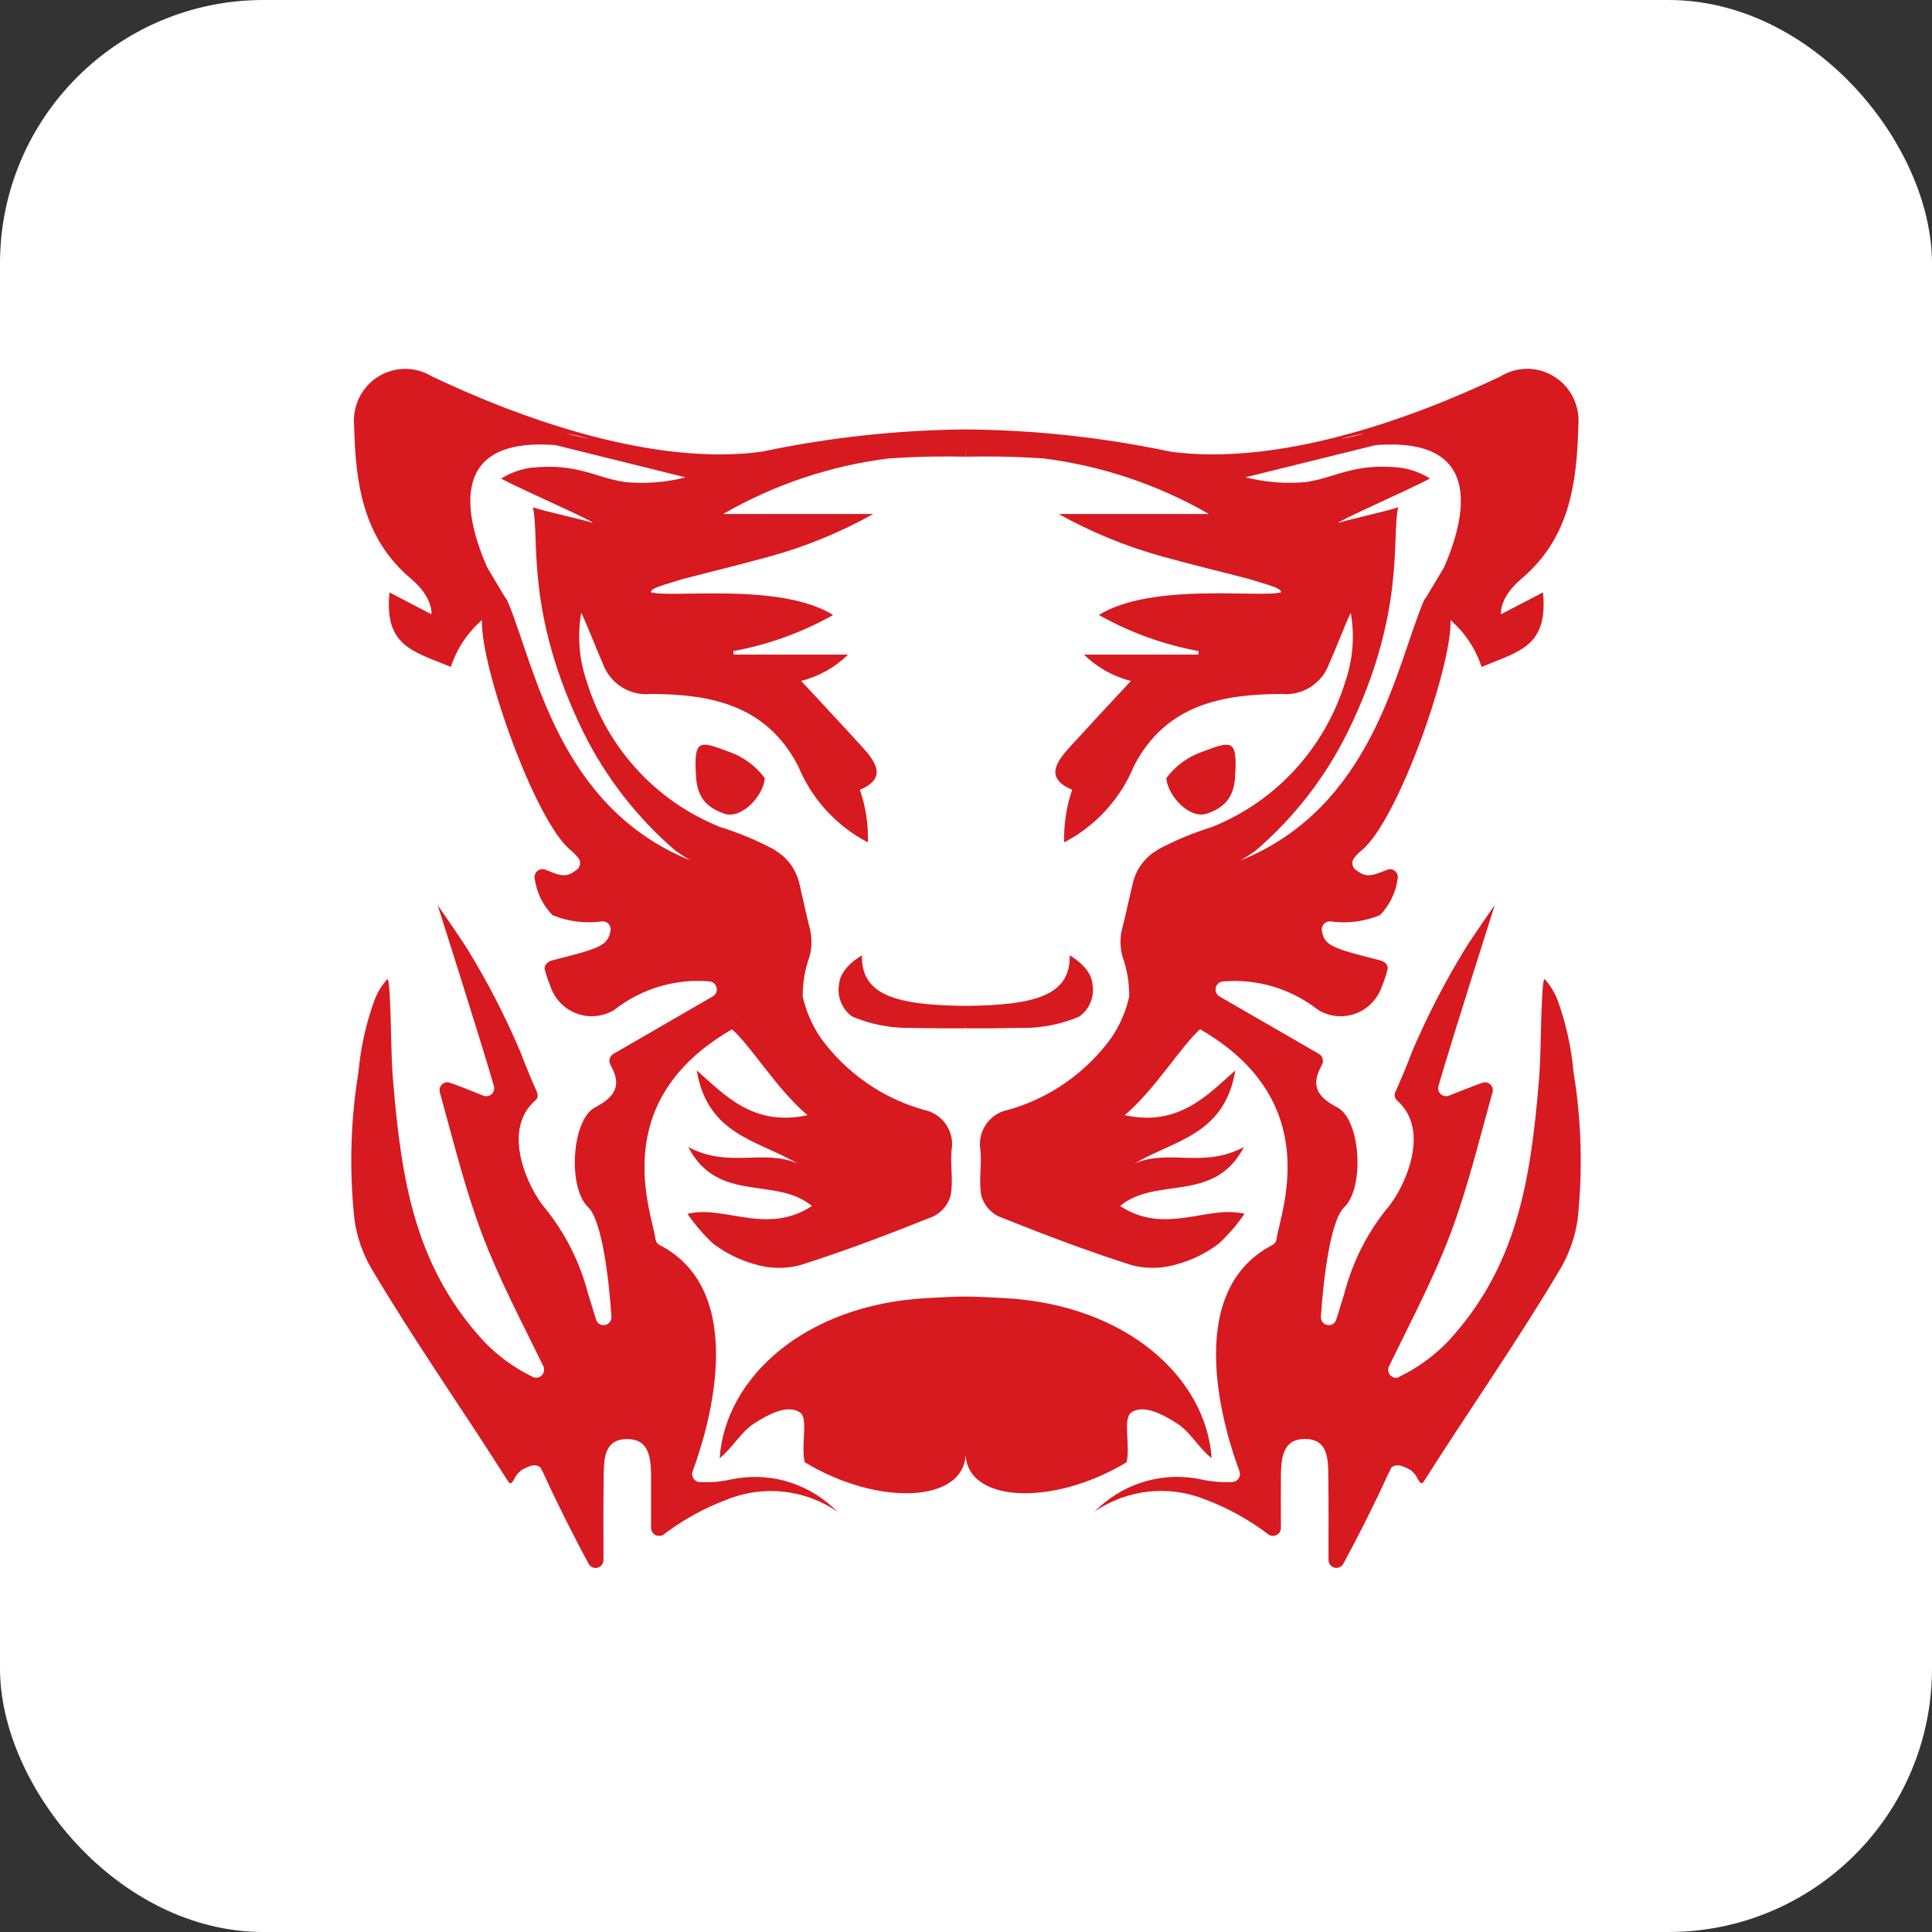 <svg width="22" height="22" viewBox="0 0 22 22" fill="none" xmlns="http://www.w3.org/2000/svg">
<rect x="0" y="0" width="22" height="22" fill="#333333" stroke="none"/>
<rect width="22" height="22" rx="3" fill="white"/>
<path fill-rule="evenodd" clip-rule="evenodd" d="M14.071 8.688C14.063 8.908 14.081 9.153 13.742 9.265C13.541 9.332 13.294 9.054 13.281 8.861C13.381 8.726 13.519 8.623 13.676 8.566C13.991 8.446 14.066 8.423 14.071 8.688ZM8.249 9.265C7.91 9.153 7.927 8.908 7.92 8.688C7.924 8.423 7.999 8.446 8.315 8.566C8.472 8.623 8.609 8.726 8.709 8.861C8.696 9.056 8.449 9.332 8.248 9.266L8.249 9.265ZM15.927 15.681C16.135 15.581 16.323 15.446 16.484 15.28C17.275 14.427 17.429 13.443 17.524 12.306C17.548 12.009 17.543 11.71 17.558 11.406C17.561 11.359 17.568 11.148 17.589 11.149C17.651 11.217 17.7 11.297 17.735 11.384C17.831 11.649 17.893 11.926 17.918 12.207C18.009 12.761 18.024 13.324 17.965 13.882C17.938 14.076 17.874 14.263 17.777 14.433C17.282 15.27 16.735 16.046 16.213 16.87C16.17 16.938 16.138 16.807 16.109 16.785L16.067 16.742C15.948 16.678 15.902 16.67 15.845 16.709C15.827 16.744 15.81 16.78 15.793 16.815C15.671 17.088 15.45 17.526 15.296 17.808C15.276 17.844 15.235 17.861 15.195 17.851C15.156 17.84 15.128 17.804 15.128 17.763C15.128 17.449 15.13 17.135 15.126 16.821C15.124 16.625 15.128 16.386 14.86 16.386C14.597 16.386 14.589 16.617 14.586 16.818C14.584 17.002 14.586 17.185 14.586 17.396C14.587 17.43 14.569 17.461 14.54 17.477C14.511 17.494 14.475 17.493 14.447 17.475C14.226 17.307 13.983 17.172 13.724 17.075C13.306 16.906 12.831 16.959 12.459 17.216L12.516 17.164C12.832 16.874 13.268 16.756 13.686 16.848C13.801 16.873 13.918 16.882 14.034 16.876C14.063 16.874 14.089 16.859 14.105 16.835C14.12 16.811 14.124 16.781 14.114 16.754C13.951 16.318 13.445 14.721 14.486 14.179C14.514 14.165 14.533 14.139 14.537 14.108C14.574 13.815 15.103 12.547 13.665 11.72C13.44 11.923 13.162 12.396 12.807 12.699C13.433 12.835 13.764 12.453 14.067 12.189C13.943 12.928 13.374 12.98 12.92 13.249C13.311 13.079 13.7 13.309 14.164 13.062C13.828 13.711 13.164 13.39 12.755 13.733C13.147 13.989 13.509 13.849 13.867 13.809C13.969 13.796 14.072 13.8 14.172 13.821C14.087 13.945 13.989 14.059 13.88 14.16C13.741 14.266 13.584 14.345 13.416 14.392C13.245 14.447 13.063 14.452 12.889 14.407C12.377 14.245 11.873 14.052 11.373 13.852C11.275 13.805 11.203 13.718 11.174 13.613C11.143 13.449 11.181 13.273 11.165 13.103C11.125 12.888 11.265 12.68 11.478 12.639C11.949 12.507 12.363 12.219 12.653 11.821C12.75 11.679 12.82 11.52 12.858 11.351C12.858 11.348 12.858 11.345 12.858 11.342C12.86 11.187 12.833 11.033 12.78 10.887C12.75 10.771 12.753 10.65 12.788 10.536L12.797 10.498C12.797 10.496 12.797 10.495 12.797 10.493H12.799L12.901 10.05C12.935 9.913 13.016 9.793 13.13 9.711L13.161 9.692C13.173 9.682 13.187 9.673 13.2 9.666C13.392 9.565 13.592 9.482 13.799 9.418C14.528 9.128 15.087 8.518 15.319 7.762C15.406 7.51 15.428 7.24 15.381 6.978C15.312 7.121 15.204 7.408 15.137 7.553C15.056 7.784 14.828 7.928 14.586 7.902C13.919 7.907 13.277 8.02 12.913 8.722C12.758 9.098 12.476 9.406 12.118 9.592C12.112 9.389 12.143 9.185 12.209 8.993C11.899 8.864 12.021 8.682 12.187 8.501C12.412 8.254 12.639 8.011 12.878 7.754C12.676 7.703 12.492 7.6 12.343 7.454H13.646C13.646 7.44 13.648 7.427 13.649 7.414C13.251 7.341 12.867 7.202 12.513 7.003C13.118 6.626 14.376 6.813 14.588 6.744C14.591 6.693 14.414 6.655 14.234 6.596C13.816 6.487 13.659 6.453 13.243 6.339C12.829 6.225 12.43 6.062 12.055 5.853H13.766C13.184 5.518 12.543 5.303 11.879 5.22C11.503 5.195 11.232 5.196 11.001 5.2L10.999 5.089V5.2C10.767 5.196 10.497 5.195 10.122 5.22C9.457 5.303 8.816 5.518 8.234 5.853H9.944C9.569 6.062 9.171 6.226 8.757 6.339C8.339 6.453 8.183 6.487 7.766 6.596C7.585 6.655 7.409 6.693 7.411 6.744C7.624 6.815 8.882 6.626 9.487 7.003C9.133 7.202 8.749 7.341 8.351 7.414C8.351 7.427 8.353 7.44 8.354 7.454H9.657C9.509 7.6 9.324 7.703 9.123 7.754C9.361 8.011 9.589 8.254 9.814 8.501C9.979 8.681 10.101 8.863 9.792 8.993C9.858 9.185 9.889 9.389 9.883 9.592C9.524 9.406 9.243 9.098 9.088 8.722C8.723 8.019 8.081 7.906 7.415 7.902C7.173 7.928 6.945 7.784 6.863 7.553C6.797 7.408 6.689 7.121 6.619 6.978C6.573 7.24 6.594 7.51 6.682 7.762C6.913 8.518 7.473 9.128 8.202 9.418C8.408 9.482 8.609 9.565 8.8 9.666C8.814 9.673 8.827 9.682 8.839 9.692C8.849 9.698 8.86 9.704 8.87 9.711C8.984 9.793 9.066 9.913 9.1 10.05L9.201 10.493H9.203C9.203 10.495 9.203 10.496 9.203 10.498L9.212 10.536C9.247 10.65 9.25 10.772 9.22 10.887C9.167 11.033 9.14 11.187 9.141 11.342C9.142 11.345 9.142 11.348 9.141 11.351C9.18 11.52 9.25 11.679 9.347 11.821C9.637 12.219 10.051 12.507 10.522 12.639C10.735 12.68 10.875 12.888 10.835 13.103C10.82 13.272 10.857 13.449 10.825 13.613C10.797 13.718 10.724 13.805 10.627 13.852C10.127 14.052 9.623 14.245 9.11 14.407C8.937 14.452 8.755 14.447 8.584 14.393C8.416 14.345 8.259 14.266 8.12 14.161C8.01 14.059 7.913 13.945 7.828 13.822C7.928 13.8 8.031 13.796 8.132 13.81C8.492 13.849 8.852 13.989 9.246 13.733C8.837 13.391 8.173 13.711 7.838 13.062C8.302 13.308 8.691 13.079 9.081 13.249C8.628 12.981 8.058 12.927 7.934 12.189C8.238 12.453 8.569 12.835 9.195 12.699C8.84 12.396 8.562 11.923 8.336 11.721C6.898 12.548 7.427 13.816 7.464 14.109C7.468 14.139 7.487 14.166 7.515 14.179C8.556 14.721 8.049 16.318 7.887 16.754C7.877 16.781 7.881 16.811 7.896 16.835C7.912 16.86 7.937 16.875 7.966 16.877C8.082 16.883 8.2 16.874 8.314 16.849C8.732 16.756 9.168 16.874 9.484 17.165L9.541 17.217C9.169 16.96 8.695 16.907 8.277 17.076C8.018 17.173 7.774 17.308 7.553 17.476C7.525 17.493 7.49 17.494 7.461 17.478C7.432 17.462 7.414 17.43 7.414 17.397C7.414 17.186 7.414 17.002 7.414 16.819C7.411 16.618 7.403 16.387 7.141 16.387C6.872 16.387 6.877 16.626 6.874 16.822C6.87 17.136 6.871 17.45 6.872 17.764C6.872 17.805 6.844 17.841 6.805 17.852C6.765 17.862 6.724 17.844 6.704 17.809C6.55 17.527 6.33 17.089 6.207 16.816C6.191 16.78 6.172 16.745 6.155 16.71C6.098 16.67 6.05 16.678 5.933 16.743L5.891 16.786C5.862 16.808 5.83 16.938 5.787 16.87C5.265 16.046 4.718 15.271 4.223 14.434C4.126 14.264 4.062 14.077 4.036 13.883C3.976 13.325 3.991 12.761 4.082 12.208C4.107 11.927 4.169 11.65 4.266 11.384C4.3 11.298 4.349 11.218 4.411 11.149C4.432 11.149 4.439 11.36 4.441 11.407C4.457 11.711 4.451 12.01 4.476 12.306C4.571 13.444 4.725 14.427 5.516 15.281C5.676 15.447 5.865 15.582 6.072 15.682C6.107 15.696 6.147 15.687 6.172 15.659C6.197 15.632 6.203 15.591 6.187 15.557C5.946 15.061 5.686 14.573 5.491 14.058C5.293 13.534 5.161 12.983 5.009 12.441C4.999 12.408 5.008 12.373 5.032 12.35C5.056 12.326 5.091 12.318 5.123 12.329C5.235 12.368 5.386 12.43 5.505 12.477C5.537 12.489 5.573 12.482 5.599 12.459C5.624 12.435 5.634 12.399 5.624 12.366C5.473 11.842 4.984 10.309 4.984 10.309C5.013 10.345 5.3 10.767 5.32 10.804C5.55 11.178 5.752 11.569 5.924 11.974C6.006 12.188 6.072 12.342 6.109 12.423C6.125 12.458 6.131 12.5 6.101 12.526C5.695 12.874 6.024 13.538 6.196 13.745C6.434 14.034 6.605 14.373 6.698 14.737C6.722 14.811 6.754 14.918 6.789 15.03C6.804 15.072 6.846 15.096 6.89 15.088C6.933 15.08 6.963 15.041 6.963 14.997C6.932 14.528 6.85 13.892 6.697 13.746C6.461 13.522 6.511 12.749 6.775 12.611C7.021 12.483 7.077 12.347 6.952 12.128C6.94 12.107 6.936 12.082 6.942 12.057C6.949 12.034 6.964 12.013 6.985 12.001L8.117 11.346C8.15 11.327 8.168 11.289 8.161 11.25C8.154 11.212 8.124 11.182 8.087 11.176C7.694 11.14 7.303 11.257 6.992 11.502C6.861 11.58 6.703 11.594 6.561 11.539C6.419 11.484 6.309 11.367 6.264 11.22C6.24 11.162 6.22 11.103 6.204 11.042C6.191 10.992 6.235 10.951 6.284 10.937C6.841 10.796 6.924 10.767 6.952 10.596C6.956 10.57 6.949 10.543 6.932 10.523C6.915 10.503 6.89 10.491 6.864 10.491C6.67 10.519 6.472 10.495 6.291 10.421C6.183 10.31 6.113 10.167 6.09 10.014C6.081 9.98 6.091 9.944 6.117 9.92C6.143 9.897 6.18 9.891 6.212 9.904C6.408 9.989 6.462 9.986 6.57 9.902C6.589 9.887 6.602 9.864 6.605 9.839C6.608 9.814 6.6 9.789 6.585 9.769C6.56 9.738 6.533 9.71 6.503 9.685C6.095 9.363 5.468 7.586 5.488 7.061C5.324 7.203 5.202 7.387 5.134 7.594C4.703 7.416 4.374 7.36 4.435 6.746L4.913 6.995C4.913 6.995 4.938 6.809 4.682 6.592C4.133 6.129 4.049 5.512 4.032 4.842C4.013 4.62 4.119 4.406 4.306 4.289C4.493 4.172 4.73 4.171 4.918 4.286C5.984 4.793 7.453 5.303 8.666 5.145L8.705 5.137L8.709 5.135L8.706 5.137C9.461 4.979 10.229 4.897 10.999 4.89H11.006C11.776 4.897 12.544 4.979 13.299 5.137L13.296 5.135L13.299 5.137L13.339 5.145C14.552 5.303 16.019 4.794 17.087 4.286C17.275 4.17 17.511 4.171 17.699 4.289C17.886 4.406 17.992 4.62 17.973 4.842C17.956 5.512 17.872 6.129 17.323 6.592C17.067 6.809 17.092 6.995 17.092 6.995L17.57 6.746C17.631 7.36 17.302 7.416 16.871 7.594C16.803 7.387 16.68 7.203 16.517 7.061C16.538 7.586 15.911 9.363 15.502 9.685C15.472 9.71 15.445 9.738 15.42 9.769C15.404 9.789 15.397 9.814 15.4 9.839C15.403 9.864 15.415 9.887 15.435 9.903C15.543 9.986 15.596 9.989 15.793 9.905C15.825 9.891 15.862 9.897 15.888 9.921C15.914 9.944 15.924 9.98 15.914 10.014C15.892 10.168 15.822 10.31 15.714 10.421C15.533 10.495 15.335 10.52 15.141 10.491C15.114 10.492 15.09 10.504 15.073 10.524C15.056 10.544 15.048 10.571 15.052 10.597C15.08 10.767 15.162 10.796 15.72 10.937C15.769 10.949 15.813 10.991 15.8 11.042C15.784 11.103 15.764 11.163 15.74 11.221C15.694 11.367 15.585 11.484 15.443 11.539C15.301 11.594 15.143 11.58 15.012 11.502C14.701 11.257 14.31 11.14 13.917 11.177C13.88 11.183 13.85 11.213 13.843 11.251C13.836 11.289 13.854 11.327 13.887 11.347L15.019 12.001C15.04 12.014 15.056 12.034 15.062 12.058C15.068 12.082 15.064 12.107 15.052 12.129C14.928 12.347 14.982 12.483 15.229 12.611C15.493 12.749 15.542 13.522 15.307 13.747C15.154 13.892 15.072 14.529 15.041 14.997C15.04 15.041 15.071 15.08 15.114 15.088C15.158 15.097 15.2 15.072 15.215 15.03C15.25 14.918 15.282 14.812 15.306 14.737C15.399 14.373 15.57 14.034 15.808 13.745C15.982 13.538 16.309 12.874 15.903 12.526C15.877 12.498 15.874 12.455 15.895 12.423C15.93 12.342 16 12.188 16.08 11.974C16.252 11.57 16.454 11.179 16.684 10.805C16.704 10.766 16.991 10.344 17.02 10.31C17.02 10.31 16.531 11.843 16.38 12.367C16.371 12.4 16.381 12.435 16.406 12.459C16.431 12.482 16.467 12.489 16.498 12.477C16.617 12.431 16.768 12.368 16.881 12.329C16.913 12.318 16.948 12.326 16.972 12.35C16.996 12.373 17.005 12.409 16.995 12.441C16.843 12.983 16.711 13.534 16.513 14.059C16.318 14.573 16.058 15.061 15.817 15.558C15.8 15.592 15.806 15.632 15.832 15.66C15.857 15.688 15.897 15.697 15.932 15.682L15.927 15.681ZM8.488 11.624L8.438 11.649C8.456 11.641 8.473 11.633 8.488 11.624H8.488ZM6.444 4.936C6.539 4.959 6.629 4.98 6.716 5C6.627 4.972 6.537 4.95 6.445 4.936H6.444ZM6.328 5.069C5.072 4.969 5.304 5.906 5.548 6.462L5.751 6.801C5.763 6.815 5.773 6.83 5.78 6.847C5.78 6.85 5.783 6.853 5.784 6.856C6.097 7.603 6.357 9.191 7.865 9.799C7.807 9.766 7.749 9.728 7.692 9.687C7.258 9.315 6.902 8.858 6.646 8.344C5.973 6.975 6.15 6.117 6.068 5.777C6.198 5.822 6.659 5.922 6.75 5.954C6.759 5.933 5.94 5.575 5.706 5.45C5.81 5.385 5.926 5.343 6.047 5.326C6.578 5.27 6.778 5.441 7.122 5.49C7.352 5.511 7.583 5.493 7.807 5.436L6.328 5.069ZM13.505 11.626C13.52 11.634 13.537 11.643 13.554 11.651L13.505 11.626ZM15.274 5C15.361 4.98 15.452 4.958 15.546 4.936C15.454 4.95 15.363 4.971 15.274 4.999V5ZM16.207 6.856C16.207 6.853 16.21 6.85 16.211 6.847C16.218 6.83 16.228 6.815 16.24 6.801L16.443 6.462C16.686 5.906 16.919 4.969 15.663 5.069L14.182 5.435C14.406 5.492 14.638 5.51 14.868 5.49C15.212 5.44 15.412 5.27 15.943 5.325C16.064 5.342 16.18 5.384 16.284 5.449C16.05 5.574 15.232 5.933 15.24 5.954C15.332 5.922 15.792 5.822 15.922 5.776C15.84 6.118 16.016 6.976 15.343 8.343C15.088 8.857 14.732 9.315 14.297 9.687C14.24 9.728 14.183 9.765 14.125 9.799C15.633 9.189 15.894 7.603 16.207 6.856V6.856ZM10.995 11.71C10.814 11.71 10.619 11.71 10.368 11.705C10.141 11.709 9.915 11.665 9.705 11.576C9.587 11.493 9.529 11.348 9.555 11.206C9.568 11.014 9.815 10.879 9.815 10.879C9.806 11.327 10.191 11.447 10.994 11.454H11.001C11.805 11.447 12.19 11.327 12.181 10.879C12.181 10.879 12.427 11.014 12.44 11.206C12.466 11.348 12.407 11.493 12.29 11.576C12.08 11.665 11.854 11.709 11.626 11.705C11.377 11.71 11.182 11.711 11 11.71L10.996 11.69L10.995 11.71ZM10.996 16.523C11.019 17.114 10.014 17.165 9.164 16.651C9.116 16.468 9.209 16.154 9.111 16.085C8.964 15.982 8.731 16.117 8.584 16.212C8.436 16.307 8.34 16.49 8.195 16.604C8.258 15.69 9.16 14.86 10.547 14.782C10.699 14.774 10.853 14.764 10.996 14.764C11.139 14.765 11.293 14.774 11.445 14.782C12.832 14.86 13.734 15.69 13.797 16.604C13.65 16.49 13.556 16.308 13.408 16.212C13.26 16.117 13.027 15.983 12.881 16.085C12.783 16.155 12.875 16.468 12.828 16.651C11.978 17.165 10.972 17.114 10.996 16.523Z" fill="#D71920"/>
</svg>
